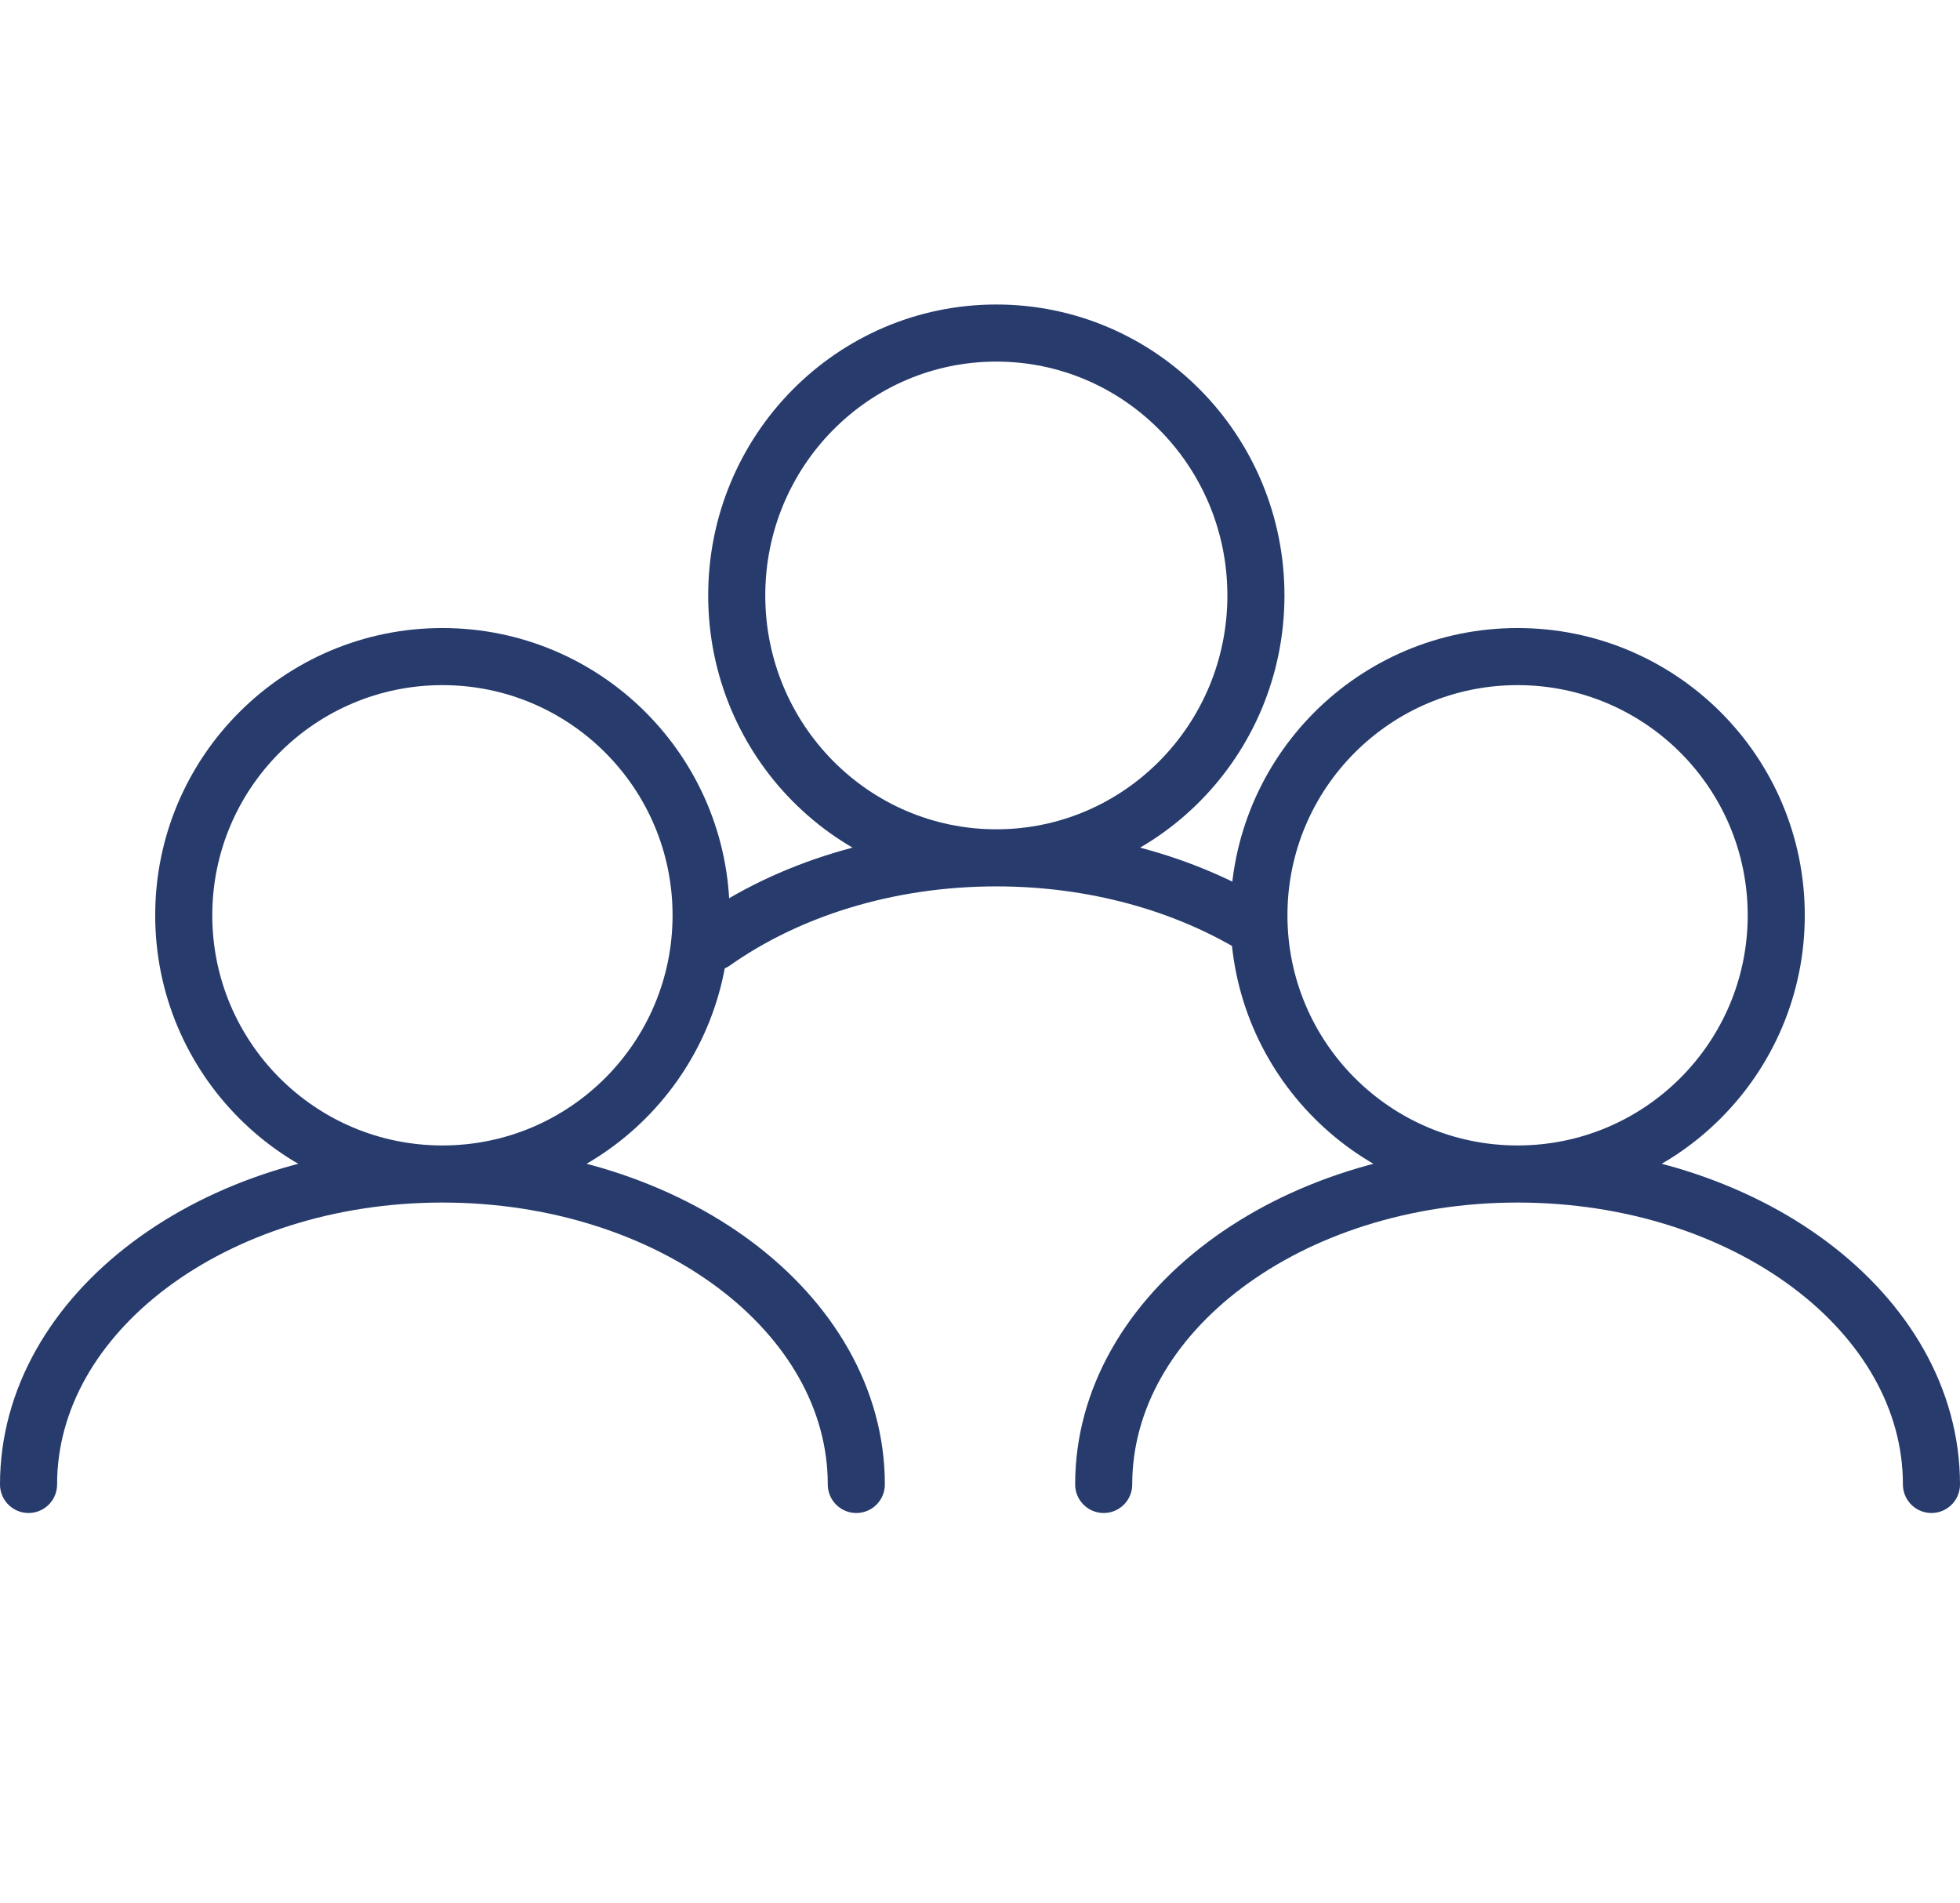 <?xml version="1.0" encoding="UTF-8"?>
<svg xmlns="http://www.w3.org/2000/svg" width="206" height="200" viewBox="0 0 206 200" fill="none">
  <path d="M104.716 90.15C119.785 90.15 132 77.805 132 62.575C132 47.346 119.785 35 104.716 35C89.648 35 77.432 47.346 77.432 62.575C77.432 77.805 89.648 90.15 104.716 90.15ZM104.716 90.15C93.237 90.15 82.793 93.509 75 99M104.716 90.15C115.04 90.15 124.526 92.867 132 97.408" stroke="#273C6D" stroke-width="6" stroke-linecap="round"></path>
  <path d="M46.5 123.375C61.515 123.375 73.688 111.203 73.688 96.188C73.688 81.172 61.515 69 46.5 69C31.485 69 19.312 81.172 19.312 96.188C19.312 111.203 31.485 123.375 46.5 123.375ZM46.5 123.375C22.476 123.375 3 137.982 3 156M46.5 123.375C70.524 123.375 90 137.982 90 156" stroke="#273C6D" stroke-width="6" stroke-linecap="round"></path>
  <path d="M159.5 123.375C174.515 123.375 186.687 111.203 186.687 96.188C186.687 81.172 174.515 69 159.5 69C144.485 69 132.313 81.172 132.313 96.188C132.313 111.203 144.485 123.375 159.5 123.375ZM159.5 123.375C135.476 123.375 116 137.982 116 156M159.5 123.375C183.524 123.375 203 137.982 203 156" stroke="#273C6D" stroke-width="6" stroke-linecap="round"></path>
</svg>
